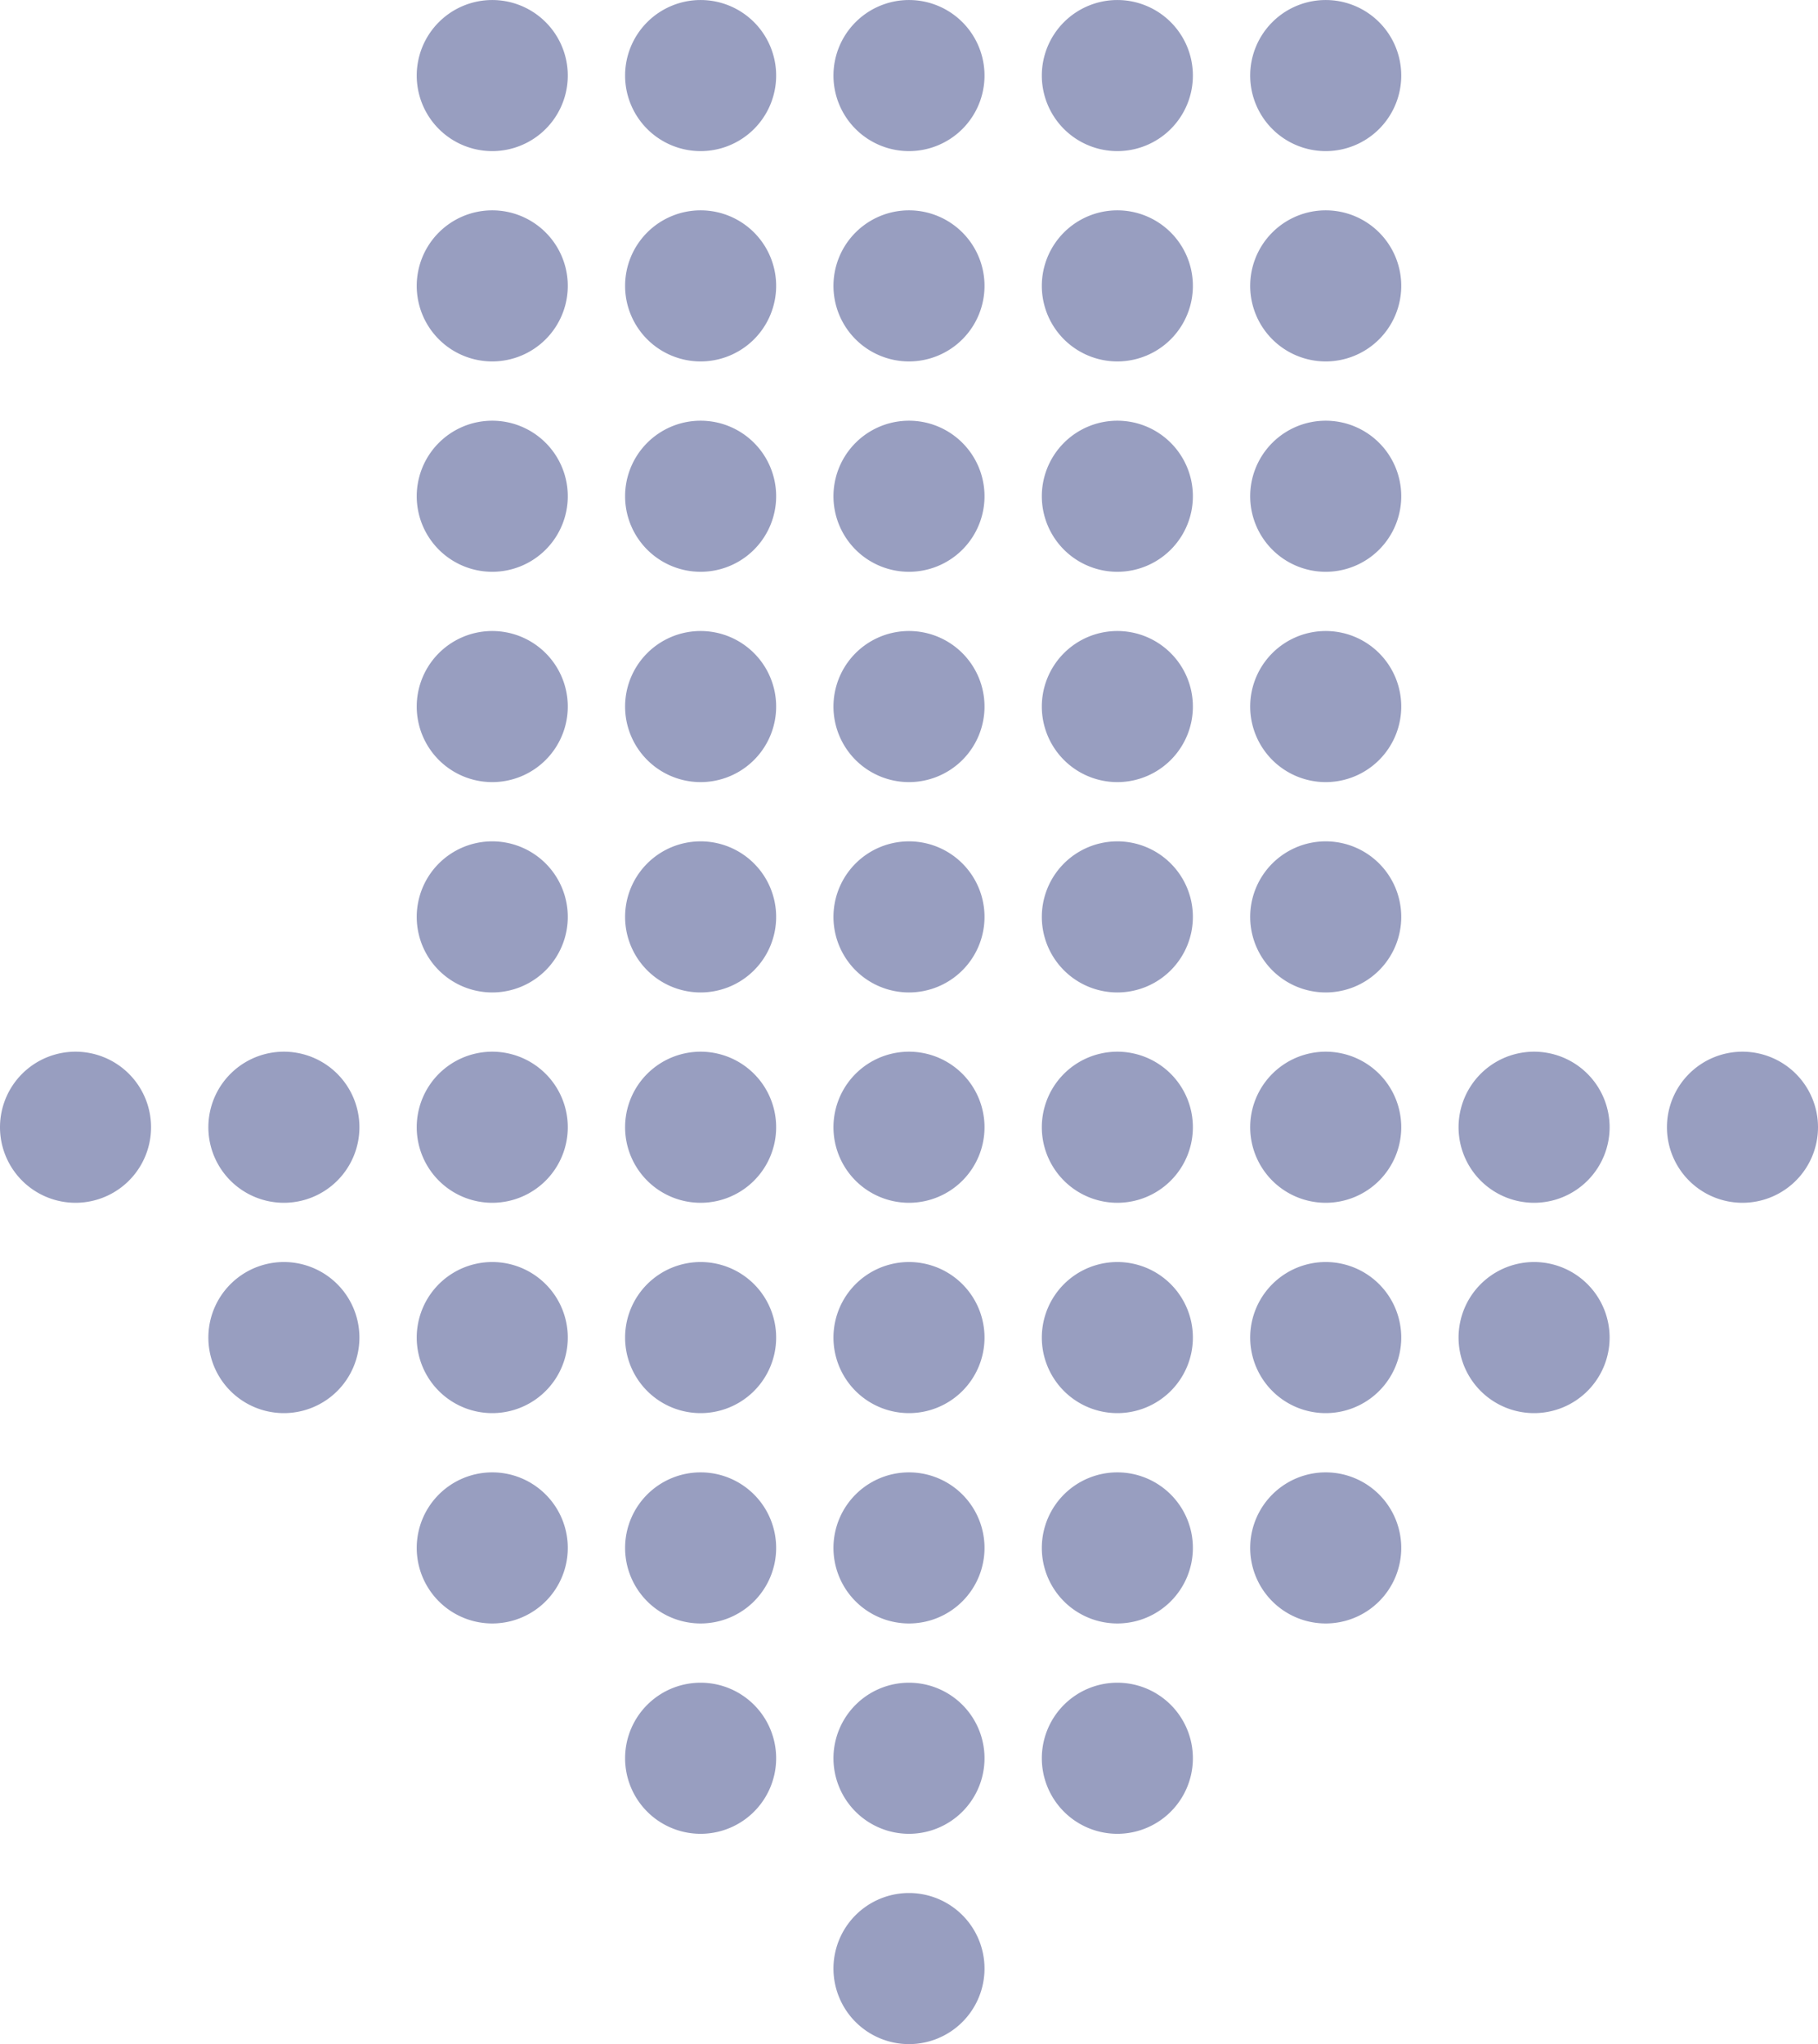<svg xmlns="http://www.w3.org/2000/svg" xmlns:xlink="http://www.w3.org/1999/xlink" width="77.871" height="87.532" viewBox="0 0 77.871 87.532">
  <defs>
    <clipPath id="clip-path">
      <rect id="長方形_274" data-name="長方形 274" width="77.871" height="87.532" transform="translate(0 0)" fill="#232f78"/>
    </clipPath>
  </defs>
  <g id="グループ_771" data-name="グループ 771" transform="translate(0)" opacity="0.465">
    <g id="グループ_768" data-name="グループ 768" transform="translate(0 0)" clip-path="url(#clip-path)">
      <path id="パス_671" data-name="パス 671" d="M1684.239,777.814a3.235,3.235,0,1,1,3.235-3.235,3.235,3.235,0,0,1-3.235,3.235" transform="translate(-1609.603 -726.309)" fill="#232f78"/>
      <path id="パス_672" data-name="パス 672" d="M1642.138,777.814a3.235,3.235,0,1,1,3.235-3.235,3.236,3.236,0,0,1-3.235,3.235" transform="translate(-1576.428 -726.309)" fill="#232f78"/>
      <path id="パス_673" data-name="パス 673" d="M1600.039,777.814a3.235,3.235,0,1,1,3.235-3.235,3.235,3.235,0,0,1-3.235,3.235" transform="translate(-1543.254 -726.309)" fill="#232f78"/>
      <path id="パス_674" data-name="パス 674" d="M1557.939,777.814a3.235,3.235,0,1,1,3.235-3.235,3.236,3.236,0,0,1-3.235,3.235" transform="translate(-1510.079 -726.309)" fill="#232f78"/>
      <path id="パス_675" data-name="パス 675" d="M1515.84,777.814a3.235,3.235,0,1,1,3.235-3.235,3.235,3.235,0,0,1-3.235,3.235" transform="translate(-1476.905 -726.309)" fill="#232f78"/>
      <path id="パス_676" data-name="パス 676" d="M1473.74,777.814a3.235,3.235,0,1,1,3.235-3.235,3.235,3.235,0,0,1-3.235,3.235" transform="translate(-1443.73 -726.309)" fill="#232f78"/>
      <path id="パス_677" data-name="パス 677" d="M1431.641,777.814a3.235,3.235,0,1,1,3.235-3.235,3.235,3.235,0,0,1-3.235,3.235" transform="translate(-1410.556 -726.309)" fill="#232f78"/>
      <path id="パス_678" data-name="パス 678" d="M1600.039,735.329a3.235,3.235,0,1,1,3.235-3.235,3.235,3.235,0,0,1-3.235,3.235" transform="translate(-1543.254 -692.831)" fill="#232f78"/>
      <path id="パス_679" data-name="パス 679" d="M1557.939,735.329a3.235,3.235,0,1,1,3.235-3.235,3.236,3.236,0,0,1-3.235,3.235" transform="translate(-1510.079 -692.831)" fill="#232f78"/>
      <path id="パス_680" data-name="パス 680" d="M1515.84,735.329a3.235,3.235,0,1,1,3.235-3.235,3.235,3.235,0,0,1-3.235,3.235" transform="translate(-1476.905 -692.831)" fill="#232f78"/>
      <path id="パス_681" data-name="パス 681" d="M1473.74,735.329a3.235,3.235,0,1,1,3.235-3.235,3.235,3.235,0,0,1-3.235,3.235" transform="translate(-1443.73 -692.831)" fill="#232f78"/>
      <path id="パス_682" data-name="パス 682" d="M1431.641,735.329a3.235,3.235,0,1,1,3.235-3.235,3.235,3.235,0,0,1-3.235,3.235" transform="translate(-1410.556 -692.831)" fill="#232f78"/>
      <path id="パス_683" data-name="パス 683" d="M1600.039,692.843a3.235,3.235,0,1,1,3.235-3.235,3.235,3.235,0,0,1-3.235,3.235" transform="translate(-1543.254 -659.352)" fill="#232f78"/>
      <path id="パス_684" data-name="パス 684" d="M1557.939,692.843a3.235,3.235,0,1,1,3.235-3.235,3.235,3.235,0,0,1-3.235,3.235" transform="translate(-1510.079 -659.352)" fill="#232f78"/>
      <path id="パス_685" data-name="パス 685" d="M1515.84,692.843a3.235,3.235,0,1,1,3.235-3.235,3.235,3.235,0,0,1-3.235,3.235" transform="translate(-1476.905 -659.352)" fill="#232f78"/>
      <path id="パス_686" data-name="パス 686" d="M1473.74,692.843a3.235,3.235,0,1,1,3.235-3.235,3.235,3.235,0,0,1-3.235,3.235" transform="translate(-1443.73 -659.352)" fill="#232f78"/>
      <path id="パス_687" data-name="パス 687" d="M1431.641,692.843a3.235,3.235,0,1,1,3.235-3.235,3.235,3.235,0,0,1-3.235,3.235" transform="translate(-1410.556 -659.352)" fill="#232f78"/>
      <path id="パス_688" data-name="パス 688" d="M1600.039,650.358a3.235,3.235,0,1,1,3.235-3.235,3.235,3.235,0,0,1-3.235,3.235" transform="translate(-1543.254 -625.873)" fill="#232f78"/>
      <path id="パス_689" data-name="パス 689" d="M1557.939,650.358a3.235,3.235,0,1,1,3.235-3.235,3.236,3.236,0,0,1-3.235,3.235" transform="translate(-1510.079 -625.873)" fill="#232f78"/>
      <path id="パス_690" data-name="パス 690" d="M1515.84,650.358a3.235,3.235,0,1,1,3.235-3.235,3.235,3.235,0,0,1-3.235,3.235" transform="translate(-1476.905 -625.873)" fill="#232f78"/>
      <path id="パス_691" data-name="パス 691" d="M1473.74,650.358a3.235,3.235,0,1,1,3.235-3.235,3.235,3.235,0,0,1-3.235,3.235" transform="translate(-1443.73 -625.873)" fill="#232f78"/>
      <path id="パス_692" data-name="パス 692" d="M1431.641,650.358a3.235,3.235,0,1,1,3.235-3.235,3.235,3.235,0,0,1-3.235,3.235" transform="translate(-1410.556 -625.873)" fill="#232f78"/>
      <path id="パス_693" data-name="パス 693" d="M1600.039,607.872a3.235,3.235,0,1,1,3.235-3.235,3.235,3.235,0,0,1-3.235,3.235" transform="translate(-1543.254 -592.395)" fill="#232f78"/>
      <path id="パス_694" data-name="パス 694" d="M1557.939,607.872a3.235,3.235,0,1,1,3.235-3.235,3.235,3.235,0,0,1-3.235,3.235" transform="translate(-1510.079 -592.395)" fill="#232f78"/>
      <path id="パス_695" data-name="パス 695" d="M1515.84,607.872a3.235,3.235,0,1,1,3.235-3.235,3.235,3.235,0,0,1-3.235,3.235" transform="translate(-1476.905 -592.395)" fill="#232f78"/>
      <path id="パス_696" data-name="パス 696" d="M1473.74,607.872a3.235,3.235,0,1,1,3.235-3.235,3.235,3.235,0,0,1-3.235,3.235" transform="translate(-1443.73 -592.395)" fill="#232f78"/>
      <path id="パス_697" data-name="パス 697" d="M1431.641,607.872a3.235,3.235,0,1,1,3.235-3.235,3.235,3.235,0,0,1-3.235,3.235" transform="translate(-1410.556 -592.395)" fill="#232f78"/>
      <path id="パス_698" data-name="パス 698" d="M1600.039,565.387a3.235,3.235,0,1,1,3.235-3.235,3.235,3.235,0,0,1-3.235,3.235" transform="translate(-1543.254 -558.916)" fill="#232f78"/>
      <path id="パス_699" data-name="パス 699" d="M1557.939,565.387a3.235,3.235,0,1,1,3.235-3.235,3.235,3.235,0,0,1-3.235,3.235" transform="translate(-1510.079 -558.916)" fill="#232f78"/>
      <path id="パス_700" data-name="パス 700" d="M1515.84,565.387a3.235,3.235,0,1,1,3.235-3.235,3.235,3.235,0,0,1-3.235,3.235" transform="translate(-1476.905 -558.916)" fill="#232f78"/>
      <path id="パス_701" data-name="パス 701" d="M1473.74,565.387a3.235,3.235,0,1,1,3.235-3.235,3.235,3.235,0,0,1-3.235,3.235" transform="translate(-1443.73 -558.916)" fill="#232f78"/>
      <path id="パス_702" data-name="パス 702" d="M1431.641,565.387a3.235,3.235,0,1,1,3.235-3.235,3.235,3.235,0,0,1-3.235,3.235" transform="translate(-1410.556 -558.916)" fill="#232f78"/>
      <path id="パス_703" data-name="パス 703" d="M1389.542,777.814a3.235,3.235,0,1,1,3.235-3.235,3.235,3.235,0,0,1-3.235,3.235" transform="translate(-1377.382 -726.309)" fill="#232f78"/>
      <path id="パス_704" data-name="パス 704" d="M1347.442,777.814a3.235,3.235,0,1,1,3.235-3.235,3.235,3.235,0,0,1-3.235,3.235" transform="translate(-1344.207 -726.309)" fill="#232f78"/>
      <path id="パス_705" data-name="パス 705" d="M1642.138,820.3a3.235,3.235,0,1,1,3.235-3.235,3.236,3.236,0,0,1-3.235,3.235" transform="translate(-1576.428 -759.788)" fill="#232f78"/>
      <path id="パス_706" data-name="パス 706" d="M1600.039,820.3a3.235,3.235,0,1,1,3.235-3.235,3.235,3.235,0,0,1-3.235,3.235" transform="translate(-1543.254 -759.788)" fill="#232f78"/>
      <path id="パス_707" data-name="パス 707" d="M1557.939,820.3a3.235,3.235,0,1,1,3.235-3.235,3.236,3.236,0,0,1-3.235,3.235" transform="translate(-1510.079 -759.788)" fill="#232f78"/>
      <path id="パス_708" data-name="パス 708" d="M1515.84,820.3a3.235,3.235,0,1,1,3.235-3.235,3.235,3.235,0,0,1-3.235,3.235" transform="translate(-1476.905 -759.788)" fill="#232f78"/>
      <path id="パス_709" data-name="パス 709" d="M1473.74,820.3a3.235,3.235,0,1,1,3.235-3.235,3.235,3.235,0,0,1-3.235,3.235" transform="translate(-1443.73 -759.788)" fill="#232f78"/>
      <path id="パス_710" data-name="パス 710" d="M1431.641,820.3a3.235,3.235,0,1,1,3.235-3.235,3.235,3.235,0,0,1-3.235,3.235" transform="translate(-1410.556 -759.788)" fill="#232f78"/>
      <path id="パス_711" data-name="パス 711" d="M1389.542,820.3a3.235,3.235,0,1,1,3.235-3.235,3.235,3.235,0,0,1-3.235,3.235" transform="translate(-1377.382 -759.788)" fill="#232f78"/>
      <path id="パス_712" data-name="パス 712" d="M1600.039,862.785a3.235,3.235,0,1,1,3.235-3.235,3.235,3.235,0,0,1-3.235,3.235" transform="translate(-1543.254 -793.266)" fill="#232f78"/>
      <path id="パス_713" data-name="パス 713" d="M1557.939,862.785a3.235,3.235,0,1,1,3.235-3.235,3.236,3.236,0,0,1-3.235,3.235" transform="translate(-1510.079 -793.266)" fill="#232f78"/>
      <path id="パス_714" data-name="パス 714" d="M1515.84,862.785a3.235,3.235,0,1,1,3.235-3.235,3.235,3.235,0,0,1-3.235,3.235" transform="translate(-1476.905 -793.266)" fill="#232f78"/>
      <path id="パス_715" data-name="パス 715" d="M1473.74,862.785a3.235,3.235,0,1,1,3.235-3.235,3.235,3.235,0,0,1-3.235,3.235" transform="translate(-1443.73 -793.266)" fill="#232f78"/>
      <path id="パス_716" data-name="パス 716" d="M1431.641,862.785a3.235,3.235,0,1,1,3.235-3.235,3.235,3.235,0,0,1-3.235,3.235" transform="translate(-1410.556 -793.266)" fill="#232f78"/>
      <path id="パス_717" data-name="パス 717" d="M1557.939,905.27a3.235,3.235,0,1,1,3.235-3.235,3.235,3.235,0,0,1-3.235,3.235" transform="translate(-1510.079 -826.744)" fill="#232f78"/>
      <path id="パス_718" data-name="パス 718" d="M1515.84,905.27a3.235,3.235,0,1,1,3.235-3.235,3.235,3.235,0,0,1-3.235,3.235" transform="translate(-1476.905 -826.744)" fill="#232f78"/>
      <path id="パス_719" data-name="パス 719" d="M1473.74,905.27a3.235,3.235,0,1,1,3.235-3.235,3.235,3.235,0,0,1-3.235,3.235" transform="translate(-1443.73 -826.744)" fill="#232f78"/>
      <path id="パス_720" data-name="パス 720" d="M1515.84,947.755a3.235,3.235,0,1,1,3.235-3.235,3.235,3.235,0,0,1-3.235,3.235" transform="translate(-1476.905 -860.223)" fill="#232f78"/>
    </g>
  </g>
</svg>
